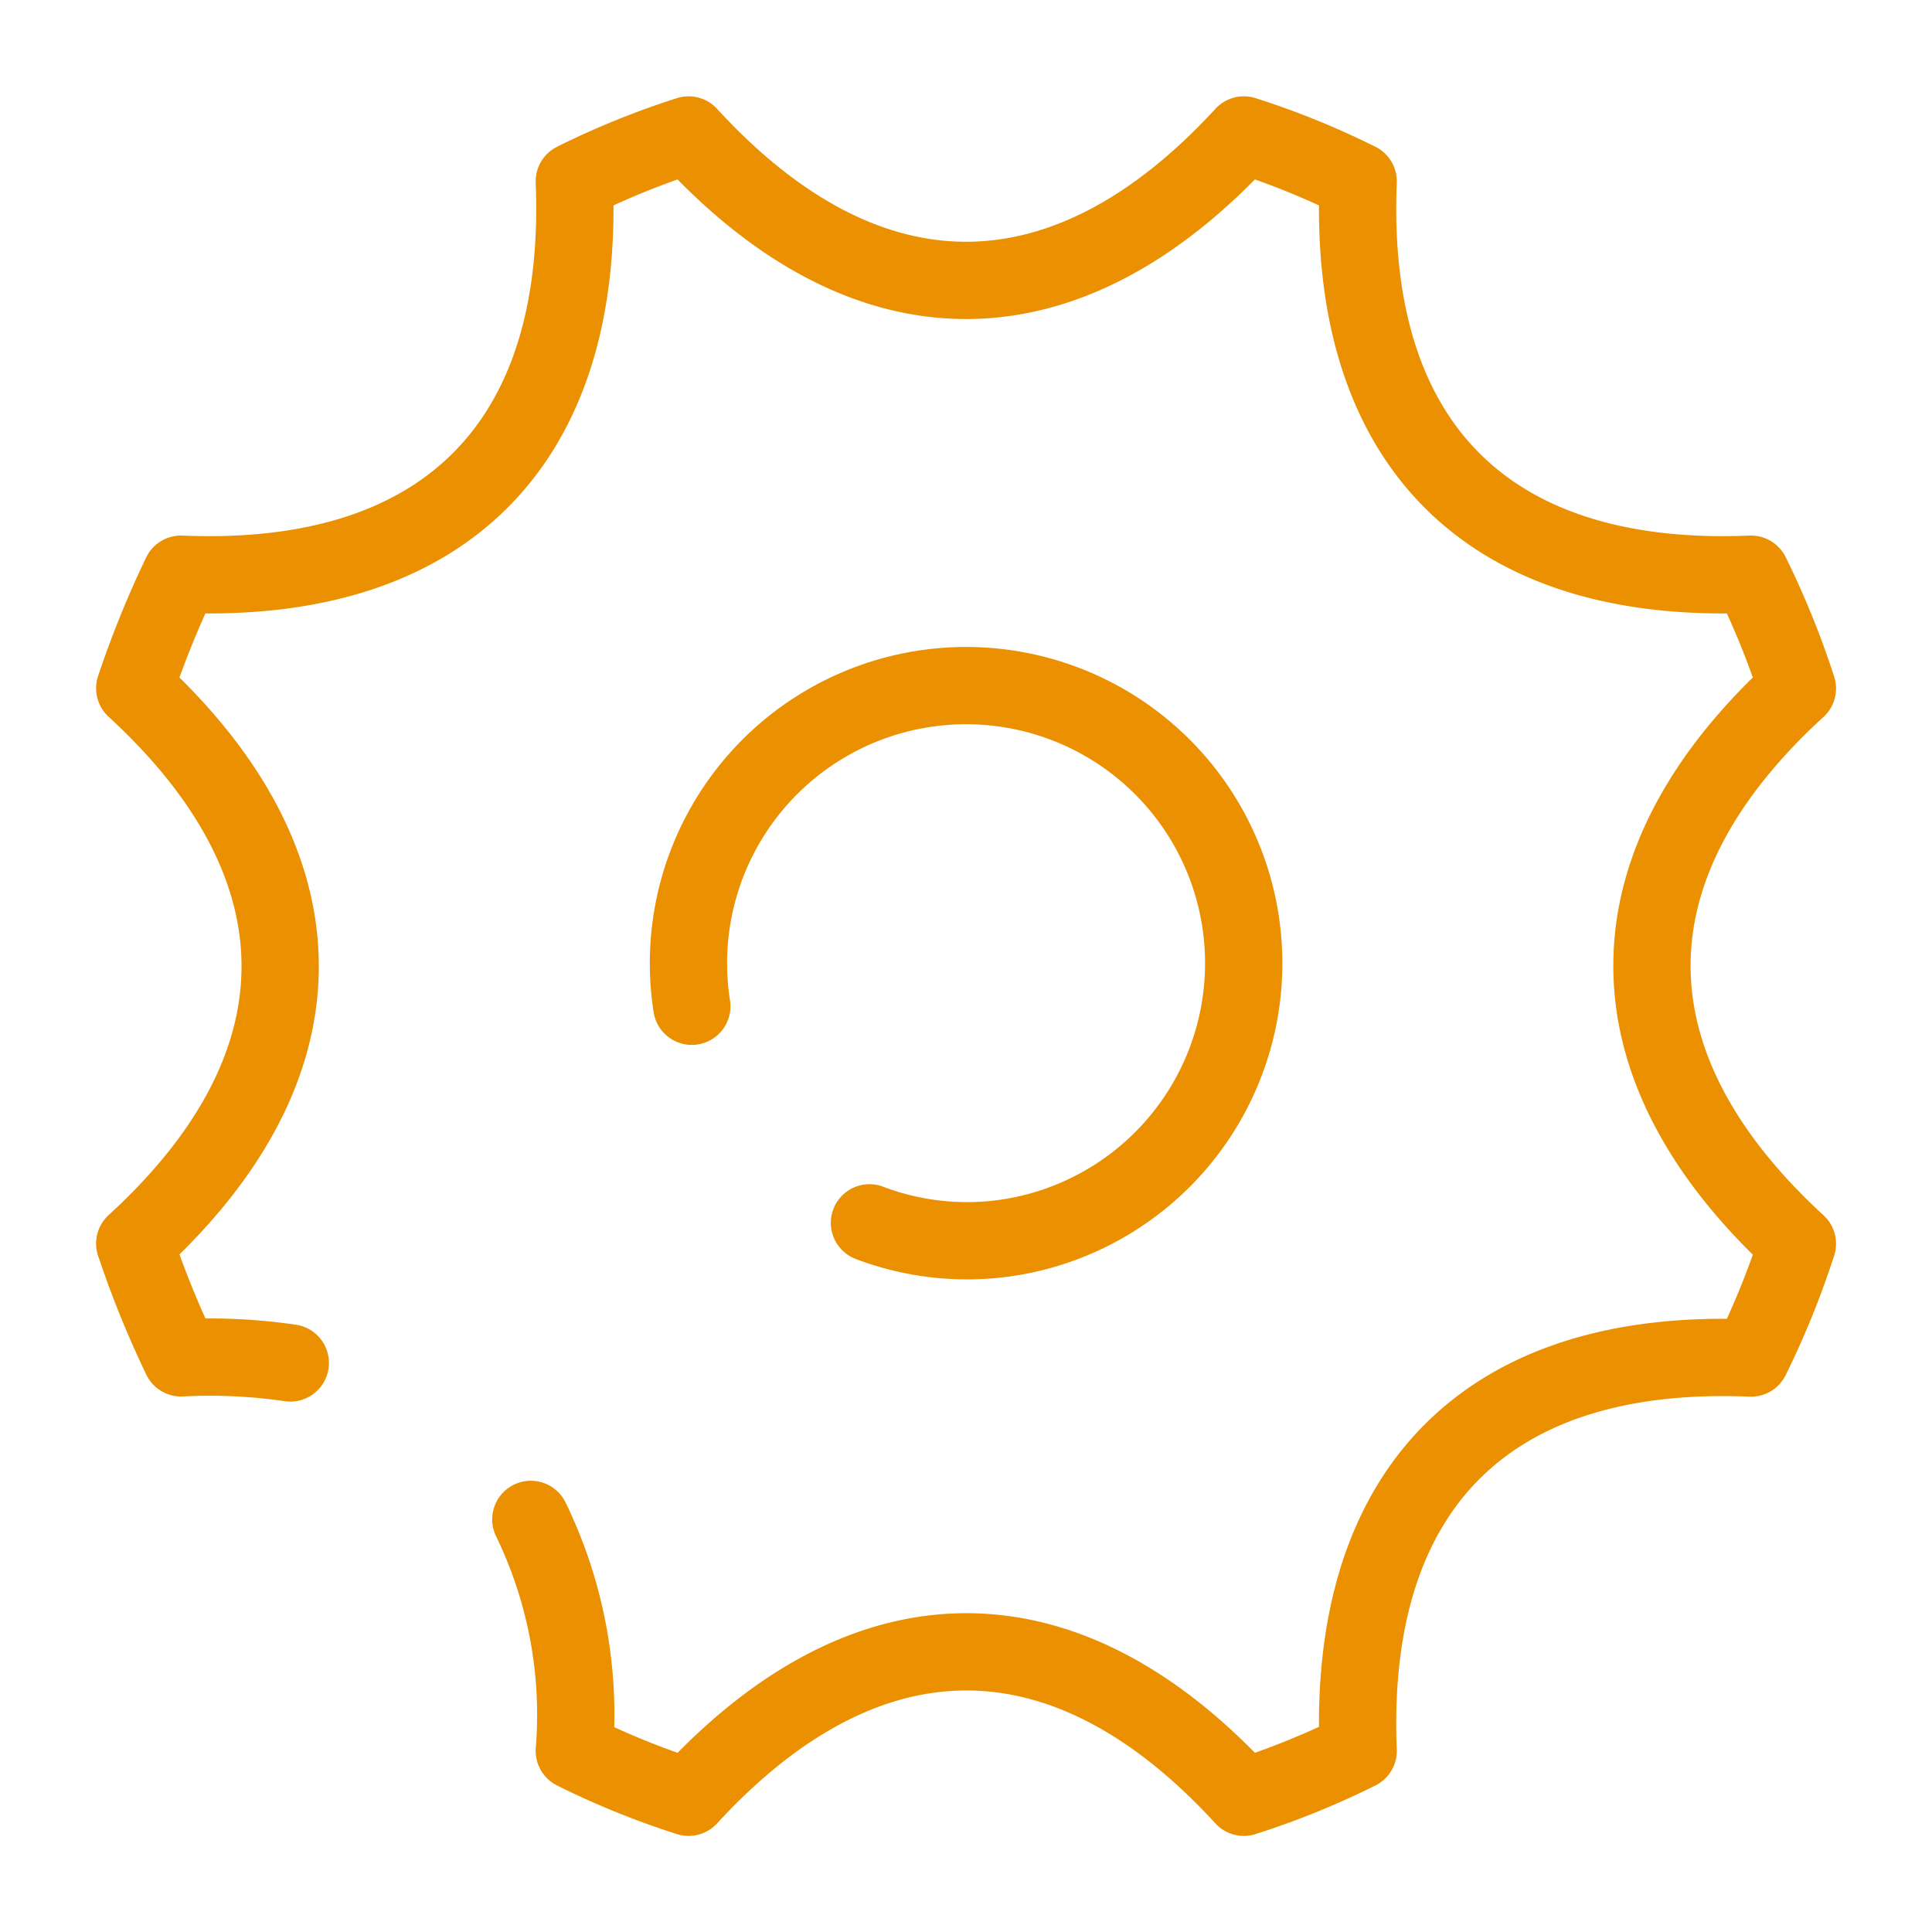 <svg id="icocn" xmlns="http://www.w3.org/2000/svg" width="50" height="50" viewBox="0 0 50 50">
  <g id="Rectangle">
    <rect id="長方形_1266" data-name="長方形 1266" width="50" height="50" fill="none"/>
  </g>
  <g id="icon_data" transform="translate(3.487 3.493)">
    <path id="パス_288" data-name="パス 288" d="M16.361,41.909A11.568,11.568,0,0,1,17.486,47.9a20.788,20.788,0,0,0,2.958,1.2c4.61-5.018,9.772-5.018,14.37,0a20.789,20.789,0,0,0,2.958-1.2c-.275-6.8,3.365-10.454,10.167-10.167a22.022,22.022,0,0,0,1.2-2.958c-5.018-4.61-5.018-9.784,0-14.37a22.022,22.022,0,0,0-1.2-2.958c-6.8.287-10.442-3.365-10.167-10.167a20.789,20.789,0,0,0-2.958-1.2c-4.61,5.018-9.772,5.018-14.37,0a20.788,20.788,0,0,0-2.958,1.2c.275,6.8-3.377,10.454-10.179,10.167A25.651,25.651,0,0,0,6.11,20.4c5.018,4.61,5.018,9.784,0,14.37a25.651,25.651,0,0,0,1.2,2.958,14.37,14.37,0,0,1,2.826.132" transform="translate(-6.11 -6.08)" fill="none" stroke="#eb9000" stroke-linecap="round" stroke-linejoin="round" stroke-width="2"/>
    <path id="パス_289" data-name="パス 289" d="M18.164,26.279a7.185,7.185,0,1,1,8.191,5.988,7.113,7.113,0,0,1-3.593-.383" transform="translate(-3.747 -3.73)" fill="none" stroke="#eb9000" stroke-linecap="round" stroke-linejoin="round" stroke-width="2"/>
  </g>
</svg>
